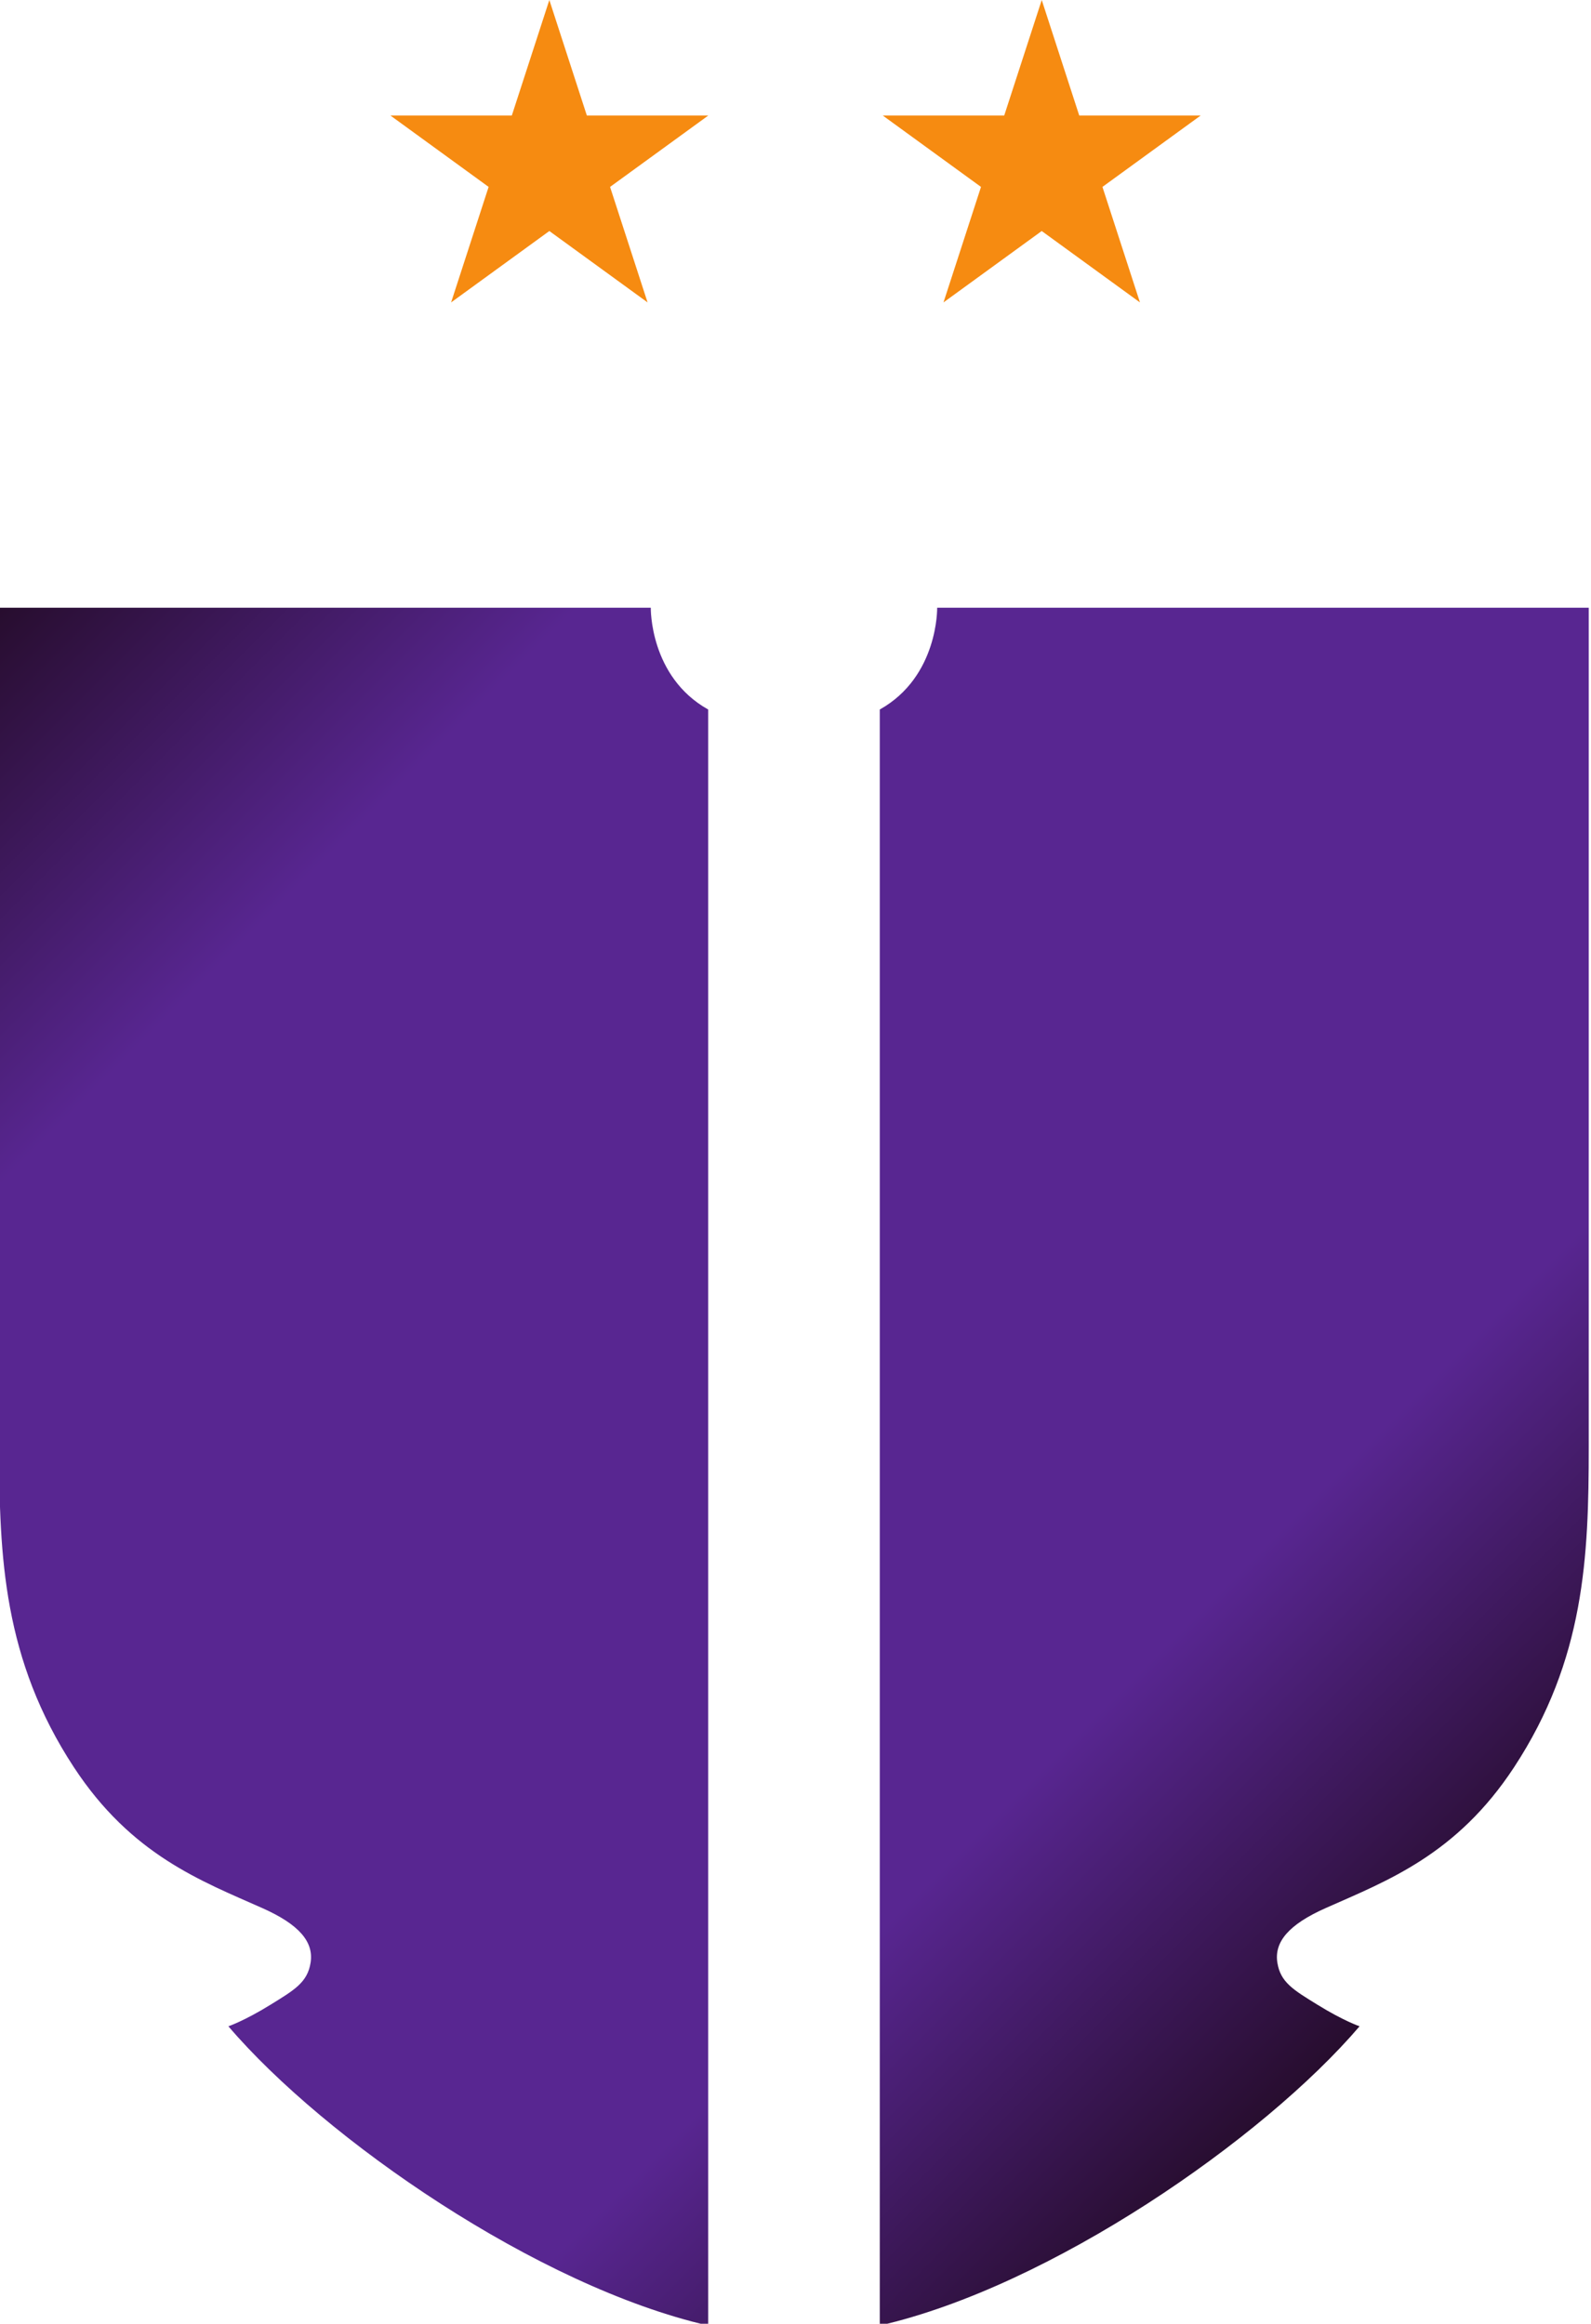 <svg xmlns="http://www.w3.org/2000/svg" xml:space="preserve" viewBox="32.53 1 104.75 152.96"><defs><linearGradient id="a" x1="174.002" x2="421.428" y1="670.635" y2="423.208" gradientUnits="userSpaceOnUse" spreadMethod="pad"><stop offset="0" stop-color="#270d2e"/><stop offset=".208" stop-color="#582691"/><stop offset=".5" stop-color="#582691"/><stop offset=".792" stop-color="#582691"/><stop offset="1" stop-color="#270d2e"/></linearGradient></defs><path fill="url(#a)" d="M204.57 404.397c4.246 2.626 6.584 3.963 7.133 7.499.57 3.673-2.012 6.766-8.595 9.692-10.914 4.85-23.286 9.449-33.527 25.054-12.565 19.145-13.289 37.49-13.289 56.874v149.409h115.943s-.24-12.253 10.212-18.105V347.324c-30.328 6.942-68.184 33.117-85.374 53.233 0 0 2.865.975 7.498 3.84m186.289 0c-4.245 2.626-6.584 3.963-7.132 7.499-.57 3.673 2.011 6.766 8.595 9.692 10.914 4.85 23.286 9.449 33.527 25.054 12.565 19.145 13.289 37.49 13.289 56.874v149.409H323.196s.241-12.253-10.212-18.105V347.324c30.328 6.942 68.183 33.117 85.374 53.233 0 0-2.865.975-7.498 3.84z" transform="matrix(.37 0 0 -.37 -25.35 282.587)"/><path fill="#f68b11" d="m68.698 1 2.47 7.604h7.996l-6.468 4.7 2.47 7.603-6.468-4.7-6.468 4.7 2.47-7.604-6.467-4.7h7.995zM101.117 1l-2.47 7.604H90.65l6.468 4.7-2.47 7.603 6.468-4.7 6.468 4.7-2.47-7.604 6.468-4.7h-7.996z"/></svg>
